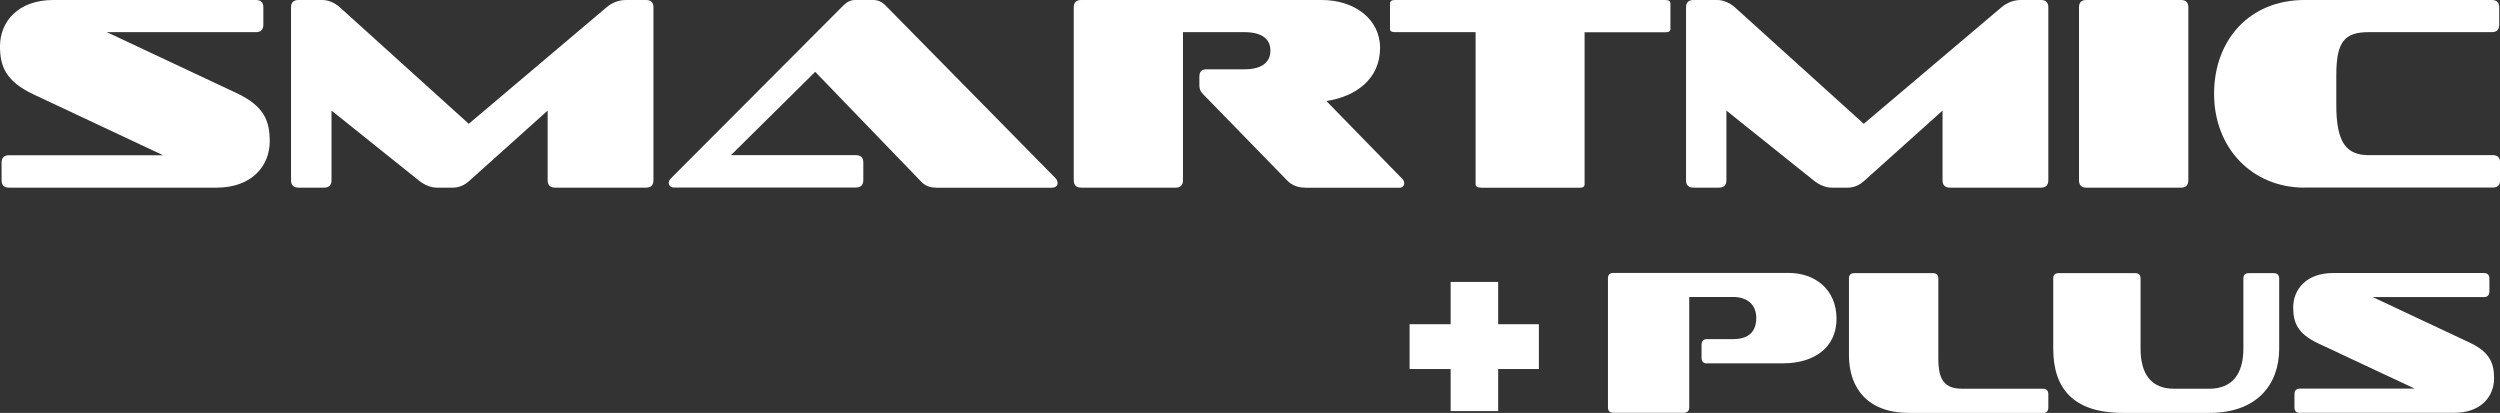 <?xml version="1.0" encoding="UTF-8"?> <svg xmlns="http://www.w3.org/2000/svg" id="Layer_2" data-name="Layer 2" viewBox="0 0 219.3 36.22"><rect x="0" y="0" width="219.3" height="36.22" fill="#333333" stroke="none"/><defs><style> .cls-1 { fill: #fff; } </style></defs><g id="Layer_1-2" data-name="Layer 1-2"><g><g><path class="cls-1" d="M.77,16.46c-.41,0-.63-.22-.63-.65v-1.54c0-.43.22-.65.63-.65h13.54L2.94,8.28C.48,7.12,0,5.79,0,4.06,0,1.91,1.57,0,4.68,0h17.77c.43,0,.65.22.65.63v1.54c0,.43-.22.65-.65.65h-13.08l11.35,5.33c2.49,1.16,2.94,2.49,2.94,4.25,0,2.15-1.57,4.06-4.66,4.06H.77Z"></path><path class="cls-1" d="M48.69,16.46c-.43,0-.65-.22-.65-.65v-6.11l-6.81,6.11c-.48.46-1.01.65-1.5.65h-1.4c-.48,0-1.06-.19-1.62-.65l-7.63-6.11v6.11c0,.43-.22.65-.65.65h-2.25c-.43,0-.65-.22-.65-.65V.63c0-.41.22-.63.65-.63h2.08c.53,0,1.06.22,1.54.63l11.32,10.23L53.22.63c.51-.43,1.11-.63,1.71-.63h1.74c.43,0,.65.22.65.63v15.18c0,.43-.22.65-.65.65h-7.99,0Z"></path><path class="cls-1" d="M82.11,16.46c-.56,0-.94-.17-1.26-.48l-9.34-9.68-7.39,7.31h10.96c.43,0,.65.22.65.65v1.54c0,.43-.22.65-.65.65h-15.96c-.27,0-.46-.17-.46-.41,0-.1.05-.27.19-.39L74,.46c.29-.29.63-.46,1.01-.46h1.59c.43,0,.77.17,1.06.46l14.92,15.16c.15.14.19.34.19.46,0,.22-.17.39-.56.39h-10.11.01Z"></path><path class="cls-1" d="M114.48,16.46c-.6,0-1.16-.19-1.59-.65l-7.27-7.46c-.27-.27-.41-.46-.41-.89v-.75c0-.41.19-.63.63-.63h3.31c1.52,0,2.29-.6,2.29-1.64s-.77-1.62-2.29-1.62h-5.38v12.99c0,.43-.22.65-.65.65h-8.28c-.43,0-.65-.22-.65-.65V.63c0-.41.22-.63.65-.63h21.1c2.92,0,5.12,1.71,5.12,4.2,0,2.73-2.12,4.27-4.71,4.66l6.66,6.83c.12.1.17.27.17.39,0,.19-.14.39-.43.39h-8.27Z"></path><path class="cls-1" d="M129.9,16.46c-.31,0-.46-.1-.46-.31V2.82h-7.05c-.31,0-.46-.07-.46-.27V.31c0-.22.15-.31.46-.31h23.68c.31,0,.46.1.46.31v2.25c0,.19-.14.27-.46.27h-7.07v13.33c0,.22-.15.31-.43.31h-8.67,0Z"></path><path class="cls-1" d="M171.05,16.46c-.43,0-.65-.22-.65-.65v-6.11l-6.81,6.11c-.48.46-1.01.65-1.5.65h-1.4c-.48,0-1.06-.19-1.62-.65l-7.63-6.11v6.11c0,.43-.22.65-.65.65h-2.24c-.43,0-.65-.22-.65-.65V.63c0-.41.22-.63.65-.63h2.08c.53,0,1.06.22,1.54.63l11.32,10.23,12.09-10.23C176.09.2,176.69,0,177.29,0h1.74c.43,0,.65.22.65.63v15.18c0,.43-.22.65-.65.65h-7.99,0Z"></path><path class="cls-1" d="M183,16.46c-.41,0-.63-.22-.63-.65V.63c0-.41.22-.63.63-.63h8.33c.41,0,.63.22.63.63v15.18c0,.43-.22.65-.63.65,0,0-8.33,0-8.33,0Z"></path><path class="cls-1" d="M202.14,16.46c-4.56,0-7.92-3.45-7.92-8.23s3.16-8.23,7.92-8.23h16.44c.43,0,.65.22.65.63v1.54c0,.43-.22.65-.65.65h-10.79c-2.1,0-2.85.8-2.85,3.77v2.63c0,3.28.87,4.39,2.85,4.39h10.89c.41,0,.63.22.63.65v1.54c0,.43-.22.65-.63.65h-16.54Z"></path></g><g><path class="cls-1" d="M149.73,31.88c-.3,0-.47-.16-.47-.49v-1.15c0-.32.16-.49.47-.49h2.3c1.13,0,2.03-.47,2.03-1.85,0-1.28-.9-1.85-2.03-1.85h-3.85v9.67c0,.32-.16.49-.49.49h-6.17c-.31,0-.47-.16-.47-.49v-11.31c0-.3.16-.47.47-.47h15.37c2.35,0,4.21,1.47,4.21,4.03s-2.03,3.9-4.67,3.9h-6.71.01Z"></path><path class="cls-1" d="M167.46,36.22c-3.58,0-5.27-2.12-5.27-5.07v-6.72c0-.3.14-.47.47-.47h6.88c.32,0,.49.16.49.47v7.03c0,1.87.54,2.64,2.12,2.64h7.06c.31,0,.47.16.47.49v1.15c0,.32-.16.49-.47.49h-11.76,0Z"></path><path class="cls-1" d="M186.24,36.22c-4.42,0-6.13-2.19-6.13-5.64v-6.15c0-.3.14-.47.47-.47h6.72c.31,0,.47.16.47.47v6.15c0,2.19.9,3.52,2.93,3.52h3.09c2.05,0,3-1.33,3-3.52v-6.15c0-.3.16-.47.49-.47h2.16c.32,0,.49.16.49.47v6.15c0,3.15-1.94,5.64-6.13,5.64h-7.56Z"></path><path class="cls-1" d="M201.74,36.22c-.31,0-.47-.16-.47-.49v-1.15c0-.32.16-.49.47-.49h10.08l-8.47-3.97c-1.83-.86-2.19-1.85-2.19-3.15,0-1.6,1.17-3.02,3.49-3.02h13.23c.32,0,.49.16.49.47v1.15c0,.32-.16.49-.49.49h-9.74l8.45,3.97c1.85.86,2.19,1.85,2.19,3.16,0,1.6-1.17,3.02-3.47,3.02h-13.57,0Z"></path></g><path class="cls-1" d="M134.99,32.37h-3.57v3.69h-4.17v-3.69h-3.6v-3.93h3.6v-3.71h4.17v3.71h3.57v3.93Z"></path></g></g></svg> 